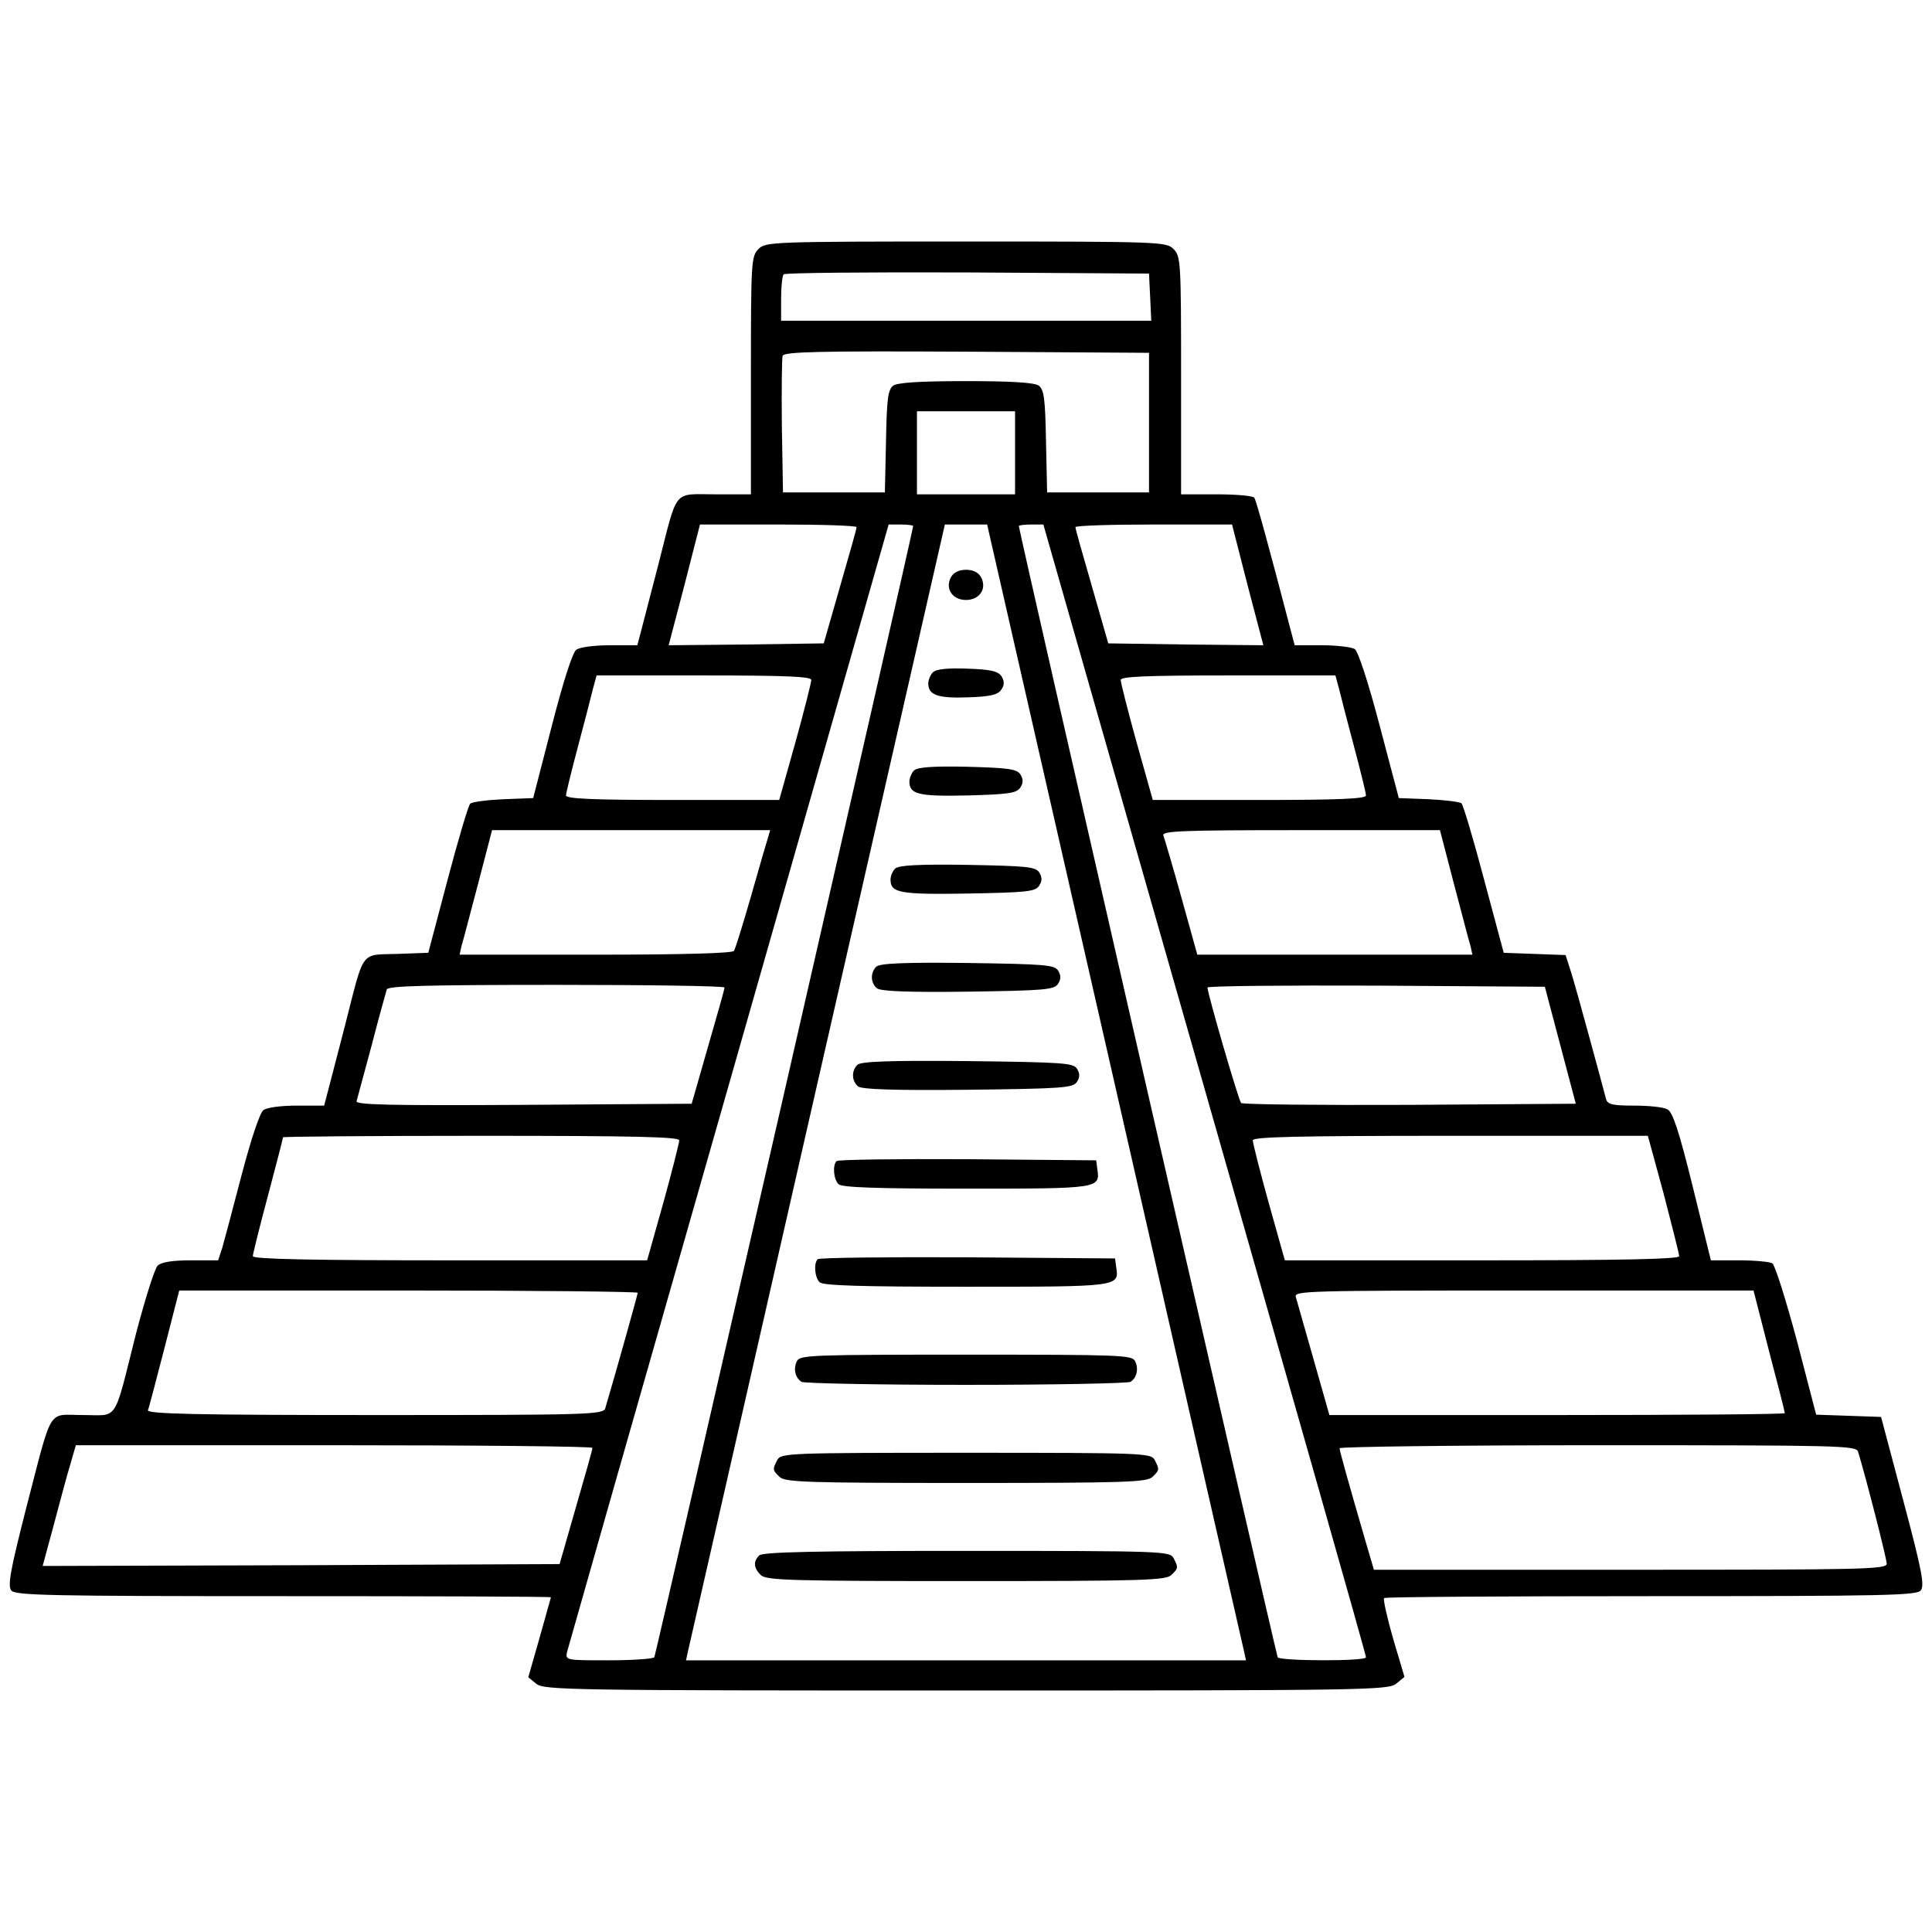 <?xml version="1.0" standalone="no"?>
<!DOCTYPE svg PUBLIC "-//W3C//DTD SVG 20010904//EN"
 "http://www.w3.org/TR/2001/REC-SVG-20010904/DTD/svg10.dtd">
<svg version="1.0" xmlns="http://www.w3.org/2000/svg"
 width="512pt" height="512pt" viewBox="0 0 512 512"
 preserveAspectRatio="xMidYMid meet">

<g transform="translate(0,512) scale(0.1,-0.1)"
fill="#000000" stroke="none">
<path d="M2010 4460 c-19 -19 -20 -33 -20 -335 l0 -315 -95 0 c-113 0 -98 18
-150 -185 -20 -77 -41 -157 -46 -177 l-10 -38 -72 0 c-43 0 -80 -5 -90 -12
-10 -8 -35 -86 -65 -203 l-49 -190 -79 -3 c-43 -2 -83 -7 -88 -12 -5 -5 -32
-96 -60 -202 l-51 -193 -83 -3 c-98 -3 -86 13 -137 -187 -20 -77 -41 -157 -46
-177 l-10 -38 -72 0 c-43 0 -80 -5 -89 -12 -10 -8 -33 -78 -58 -173 -23 -88
-46 -175 -51 -192 l-11 -33 -73 0 c-49 0 -78 -5 -87 -14 -8 -7 -34 -90 -58
-182 -60 -238 -45 -214 -140 -214 -96 0 -79 28 -151 -248 -42 -165 -49 -204
-39 -217 11 -13 100 -15 721 -15 390 0 709 -1 709 -3 0 -1 -14 -49 -30 -107
l-30 -105 21 -17 c20 -17 89 -18 1139 -18 1058 0 1119 1 1140 18 l22 18 -30
101 c-16 56 -27 105 -24 108 3 3 321 5 707 5 619 0 704 2 715 15 11 13 3 54
-46 238 l-59 222 -86 3 -86 3 -51 196 c-29 108 -58 200 -65 205 -6 4 -46 8
-87 8 l-76 0 -48 195 c-36 146 -53 198 -67 205 -10 6 -49 10 -88 10 -58 0 -71
3 -75 18 -2 9 -21 78 -41 152 -20 74 -43 156 -51 182 l-15 47 -82 3 -82 3 -52
194 c-28 106 -55 197 -60 202 -4 4 -44 9 -87 11 l-79 3 -51 193 c-30 114 -57
197 -66 202 -8 5 -47 10 -87 10 l-72 0 -10 38 c-60 230 -92 346 -97 353 -3 5
-48 9 -100 9 l-94 0 0 315 c0 302 -1 316 -20 335 -19 19 -33 20 -550 20 -517
0 -531 -1 -550 -20z m1038 -127 l3 -63 -491 0 -490 0 0 58 c0 32 3 62 7 65 3
4 223 6 487 5 l481 -3 3 -62z m-3 -333 l0 -185 -135 0 -135 0 -3 135 c-2 112
-5 137 -19 148 -12 8 -68 12 -193 12 -125 0 -181 -4 -193 -12 -14 -11 -17 -36
-19 -148 l-3 -135 -135 0 -135 0 -3 175 c-1 96 0 180 2 187 4 11 100 13 488
11 l483 -3 0 -185z m-355 -80 l0 -110 -130 0 -130 0 0 110 0 110 130 0 130 0
0 -110z m-420 -197 c0 -5 -20 -75 -44 -158 l-43 -150 -206 -3 -205 -2 42 160
41 160 208 0 c114 0 207 -3 207 -7z m150 3 c0 -12 -682 -2991 -686 -2998 -3
-4 -57 -8 -121 -8 -115 0 -115 0 -110 23 3 12 196 689 429 1504 l423 1483 33
0 c17 0 32 -2 32 -4z m534 -1478 c186 -816 340 -1493 343 -1505 l5 -23 -742 0
-742 0 5 23 c3 12 157 689 343 1505 l338 1482 56 0 56 0 338 -1482z m239 -16
c235 -823 428 -1500 427 -1504 0 -11 -228 -10 -234 0 -4 7 -686 2986 -686
2998 0 2 15 4 33 4 l32 0 428 -1498z m113 1338 l42 -160 -205 2 -206 3 -43
150 c-24 83 -44 153 -44 158 0 4 93 7 208 7 l207 0 41 -160z m-1156 -252 c0
-7 -19 -82 -42 -165 l-43 -153 -282 0 c-209 0 -283 3 -283 12 0 6 14 63 31
127 17 64 35 133 40 154 l10 37 284 0 c221 0 285 -3 285 -12z m1399 -25 c5
-21 23 -90 40 -154 17 -64 31 -121 31 -127 0 -9 -74 -12 -282 -12 l-283 0 -43
153 c-23 83 -42 158 -42 165 0 9 64 12 285 12 l284 0 10 -37z m-1514 -394 c-4
-12 -24 -81 -45 -155 -21 -73 -41 -138 -45 -144 -4 -6 -129 -10 -367 -10
l-360 0 5 23 c4 12 23 86 44 165 l37 142 369 0 368 0 -6 -21z m1818 -121 c21
-79 40 -153 44 -165 l5 -23 -364 0 -365 0 -42 151 c-23 83 -45 157 -48 165 -4
12 50 14 364 14 l369 0 37 -142z m-1933 -275 c0 -5 -20 -75 -44 -158 l-43
-150 -446 -3 c-356 -2 -446 0 -442 10 2 7 20 74 40 148 19 74 38 141 40 148 3
9 102 12 450 12 245 0 445 -3 445 -7z m2215 -153 l41 -155 -440 -3 c-242 -1
-443 1 -447 5 -7 8 -89 290 -89 306 0 4 201 6 447 5 l447 -3 41 -155z m-2335
-252 c0 -7 -19 -82 -42 -165 l-43 -153 -522 0 c-360 0 -523 3 -523 11 0 5 18
78 40 160 22 83 40 152 40 155 0 2 236 4 525 4 413 0 525 -3 525 -12z m2609
-142 c22 -85 41 -159 41 -165 0 -8 -157 -11 -522 -11 l-523 0 -43 153 c-23 83
-42 158 -42 165 0 9 112 12 524 12 l523 0 42 -154z m-2719 -262 c0 -4 -56
-205 -86 -306 -5 -17 -43 -18 -611 -18 -480 0 -604 3 -601 13 3 6 22 81 44
165 l39 152 607 0 c335 0 608 -3 608 -6z m2998 -154 c23 -87 42 -162 42 -165
0 -3 -272 -5 -604 -5 l-603 0 -42 148 c-23 81 -44 155 -47 165 -5 16 28 17
604 17 l609 0 41 -160z m-3118 -257 c0 -5 -20 -75 -44 -158 l-43 -150 -685 -3
-685 -2 29 107 c16 60 35 132 44 161 l15 52 684 0 c377 0 685 -3 685 -7z
m3354 -10 c22 -72 76 -284 76 -297 0 -15 -62 -16 -680 -16 l-679 0 -20 68
c-44 151 -71 247 -71 254 0 4 308 8 684 8 643 0 685 -1 690 -17z"/>
<path d="M2520 3590 c-16 -30 4 -60 40 -60 36 0 56 30 40 60 -7 13 -21 20 -40
20 -19 0 -33 -7 -40 -20z"/>
<path d="M2472 3338 c-6 -6 -12 -20 -12 -29 0 -31 25 -40 106 -37 60 2 79 7
88 21 8 12 8 22 0 35 -9 13 -28 18 -90 20 -53 2 -83 -1 -92 -10z"/>
<path d="M2422 3078 c-6 -6 -12 -20 -12 -29 0 -34 24 -40 155 -37 109 3 129 6
139 21 8 12 8 22 0 35 -10 14 -30 17 -140 20 -92 2 -133 -1 -142 -10z"/>
<path d="M2372 2818 c-7 -7 -12 -20 -12 -29 0 -35 23 -40 205 -37 157 3 179 5
189 21 8 12 8 22 0 35 -10 15 -32 17 -190 20 -131 2 -183 -1 -192 -10z"/>
<path d="M2322 2558 c-16 -16 -15 -43 2 -57 9 -8 82 -11 241 -9 204 3 229 5
239 21 8 12 8 22 0 35 -10 15 -35 17 -240 20 -170 2 -233 -1 -242 -10z"/>
<path d="M2272 2298 c-16 -16 -15 -43 2 -57 9 -8 95 -11 291 -9 252 3 279 5
289 21 8 12 8 22 0 35 -10 15 -37 17 -290 20 -209 2 -283 -1 -292 -10z"/>
<path d="M2217 2043 c-11 -11 -8 -48 5 -61 9 -9 98 -12 339 -12 352 0 355 0
347 52 l-3 23 -341 3 c-187 1 -343 -1 -347 -5z"/>
<path d="M2167 1783 c-11 -11 -8 -48 5 -61 9 -9 109 -12 389 -12 406 0 405 0
397 52 l-3 23 -391 3 c-215 1 -393 -1 -397 -5z"/>
<path d="M2112 1513 c-10 -20 -5 -44 12 -55 6 -4 202 -8 436 -8 234 0 430 4
436 8 17 11 22 35 12 55 -8 16 -40 17 -448 17 -408 0 -440 -1 -448 -17z"/>
<path d="M2060 1251 c-13 -25 -13 -27 6 -45 14 -14 72 -16 494 -16 422 0 480
2 494 16 19 18 19 20 6 45 -10 18 -26 19 -500 19 -474 0 -490 -1 -500 -19z"/>
<path d="M2012 998 c-16 -16 -15 -33 4 -52 14 -14 77 -16 544 -16 467 0 530 2
544 16 19 18 19 20 6 45 -10 18 -27 19 -548 19 -405 0 -541 -3 -550 -12z"/>
</g>
</svg>
